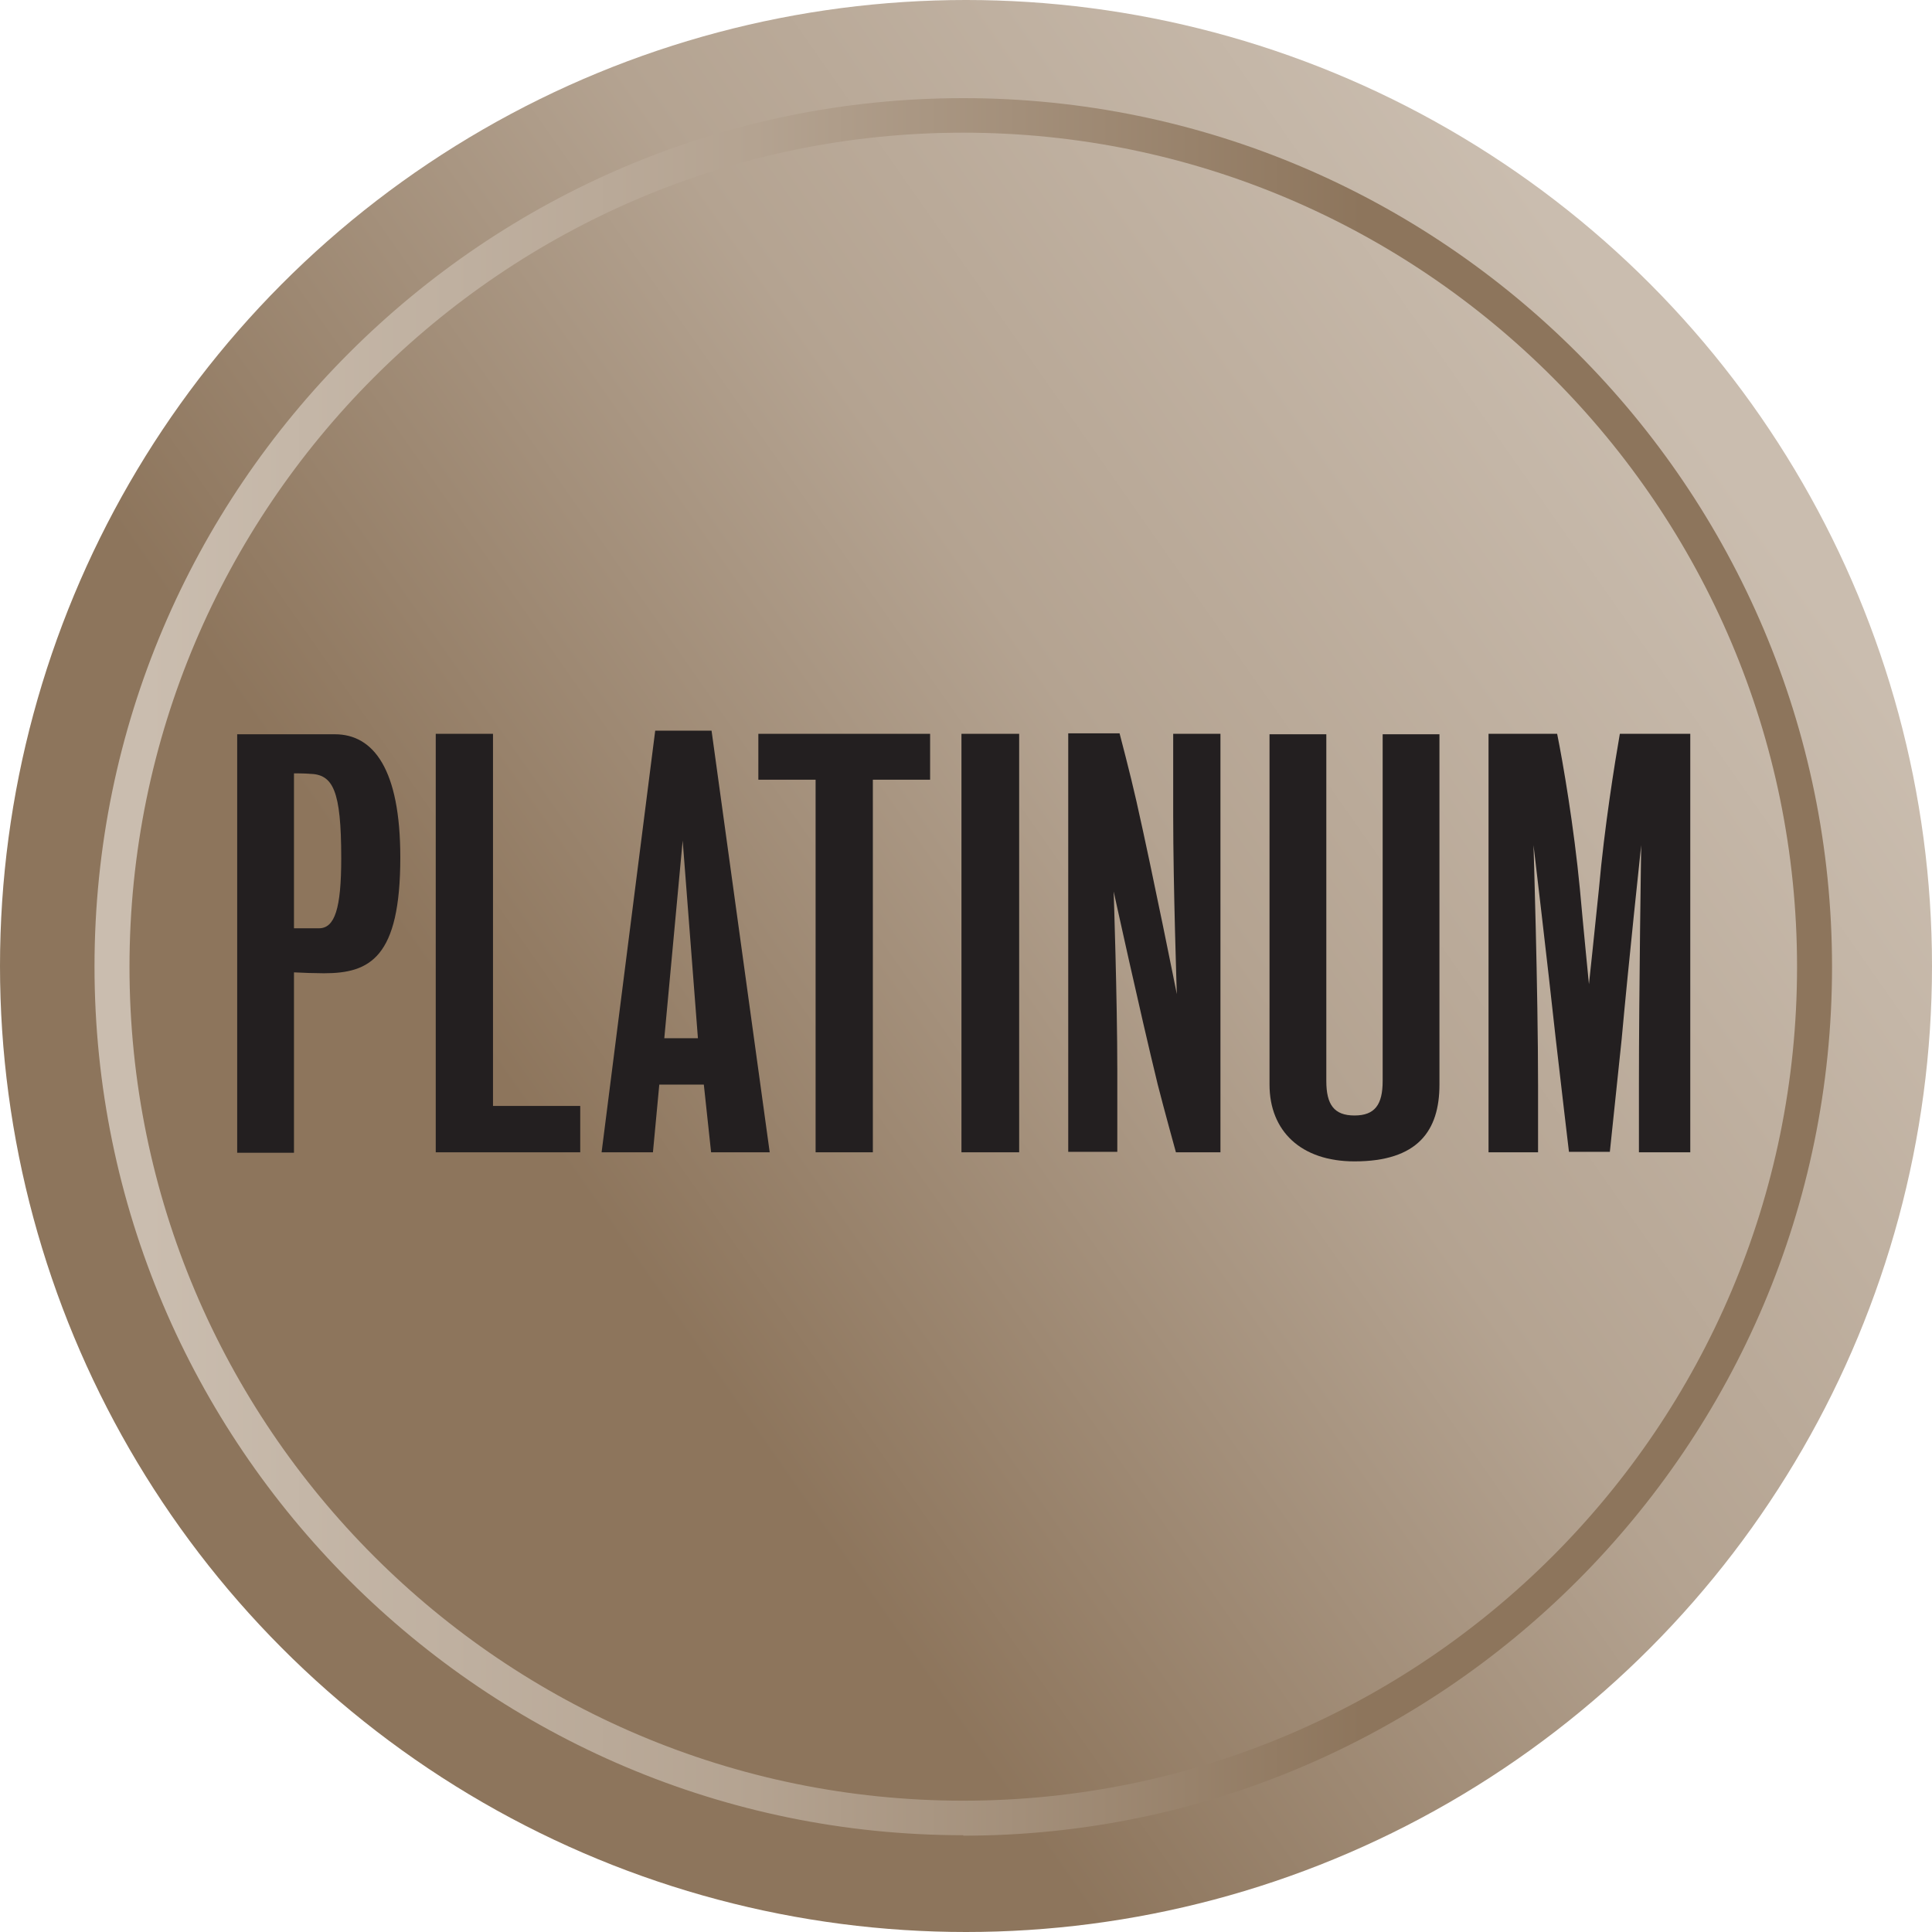 <?xml version="1.0" encoding="UTF-8"?>
<svg id="Layer_1" xmlns="http://www.w3.org/2000/svg" xmlns:xlink="http://www.w3.org/1999/xlink" version="1.1" viewBox="0 0 42.52 42.52">
  <!-- Generator: Adobe Illustrator 29.1.0, SVG Export Plug-In . SVG Version: 2.1.0 Build 142)  -->
  <defs>
    <style>
      .st0 {
        fill: url(#New_Gradient_Swatch_111);
      }

      .st1 {
        fill: #231f20;
      }

      .st2 {
        fill: url(#New_Gradient_Swatch_11);
      }
    </style>
    <linearGradient id="New_Gradient_Swatch_11" data-name="New Gradient Swatch 11" x1="38.68" y1="9.06" x2="3.84" y2="33.46" gradientUnits="userSpaceOnUse">
      <stop offset=".03" stop-color="#cabdaf"/>
      <stop offset=".38" stop-color="#b4a391"/>
      <stop offset=".73" stop-color="#8d755c"/>
      <stop offset="1" stop-color="#8d755c"/>
    </linearGradient>
    <linearGradient id="New_Gradient_Swatch_111" data-name="New Gradient Swatch 11" x1="2.08" y1="21.28" x2="40.32" y2="21.28" xlink:href="#New_Gradient_Swatch_11"/>
  </defs>
  <circle class="st2" cx="21.26" cy="21.26" r="21.26"/>
  <path class="st0" d="M21.2,40.39c-10.54,0-19.12-8.58-19.12-19.12S10.66,2.16,21.2,2.16s19.12,8.58,19.12,19.12-8.58,19.12-19.12,19.12ZM21.2,2.92C11.08,2.92,2.85,11.16,2.85,21.28s8.23,18.35,18.35,18.35,18.35-8.23,18.35-18.35S31.32,2.92,21.2,2.92Z"/>
  <g>
    <path class="st1" d="M7.13,21.42c-.17,0-.5-.01-.66-.02v3.97h-1.25v-9.21h2.15c.85,0,1.44.77,1.44,2.71,0,2.21-.67,2.55-1.68,2.55ZM6.82,17.03c-.12-.01-.35-.01-.35-.01v3.41h.55c.35,0,.49-.44.49-1.54,0-1.5-.18-1.85-.7-1.86Z"/>
    <path class="st1" d="M9.59,25.36v-9.21h1.26v8.19h1.92v1.02h-3.18Z"/>
    <path class="st1" d="M15.65,25.36l-.16-1.49h-.98l-.14,1.49h-1.13l1.18-9.28h1.24l1.28,9.28h-1.28ZM15.03,18.44l-.41,4.41h.74l-.34-4.41Z"/>
    <path class="st1" d="M19.21,17.16v8.2h-1.26v-8.2h-1.26v-1.01h3.78v1.01h-1.26Z"/>
    <path class="st1" d="M21.16,25.36v-9.21h1.27v9.21h-1.27Z"/>
    <path class="st1" d="M25.88,25.36s-.26-.94-.4-1.49c-.4-1.64-.97-4.25-.97-4.25,0,0,.08,2.4.08,3.93v1.8h-1.08v-9.21h1.13s.24.91.37,1.49c.37,1.64.89,4.25.89,4.25,0,0-.08-2.4-.08-3.93v-1.8h1.04v9.21h-.98Z"/>
    <path class="st1" d="M29.81,25.56c-1.18,0-1.87-.67-1.87-1.69v-7.71h1.25v7.63c0,.52.17.76.62.76s.62-.24.62-.76v-7.63h1.25v7.71c0,1.02-.48,1.69-1.87,1.69Z"/>
    <path class="st1" d="M36.07,25.36v-1.48c0-2.06.05-5.28.05-5.28,0,0-.28,2.61-.43,4.27-.1.96-.26,2.48-.26,2.48h-.9s-.18-1.52-.29-2.48c-.18-1.66-.49-4.27-.49-4.27,0,0,.1,3.21.1,5.28v1.48h-1.09v-9.21h1.51c.13.64.37,2.05.5,3.41.08.89.2,2.1.2,2.1,0,0,.13-1.21.22-2.1.12-1.36.35-2.78.46-3.41h1.55v9.21h-1.12Z"/>
  </g>
</svg>